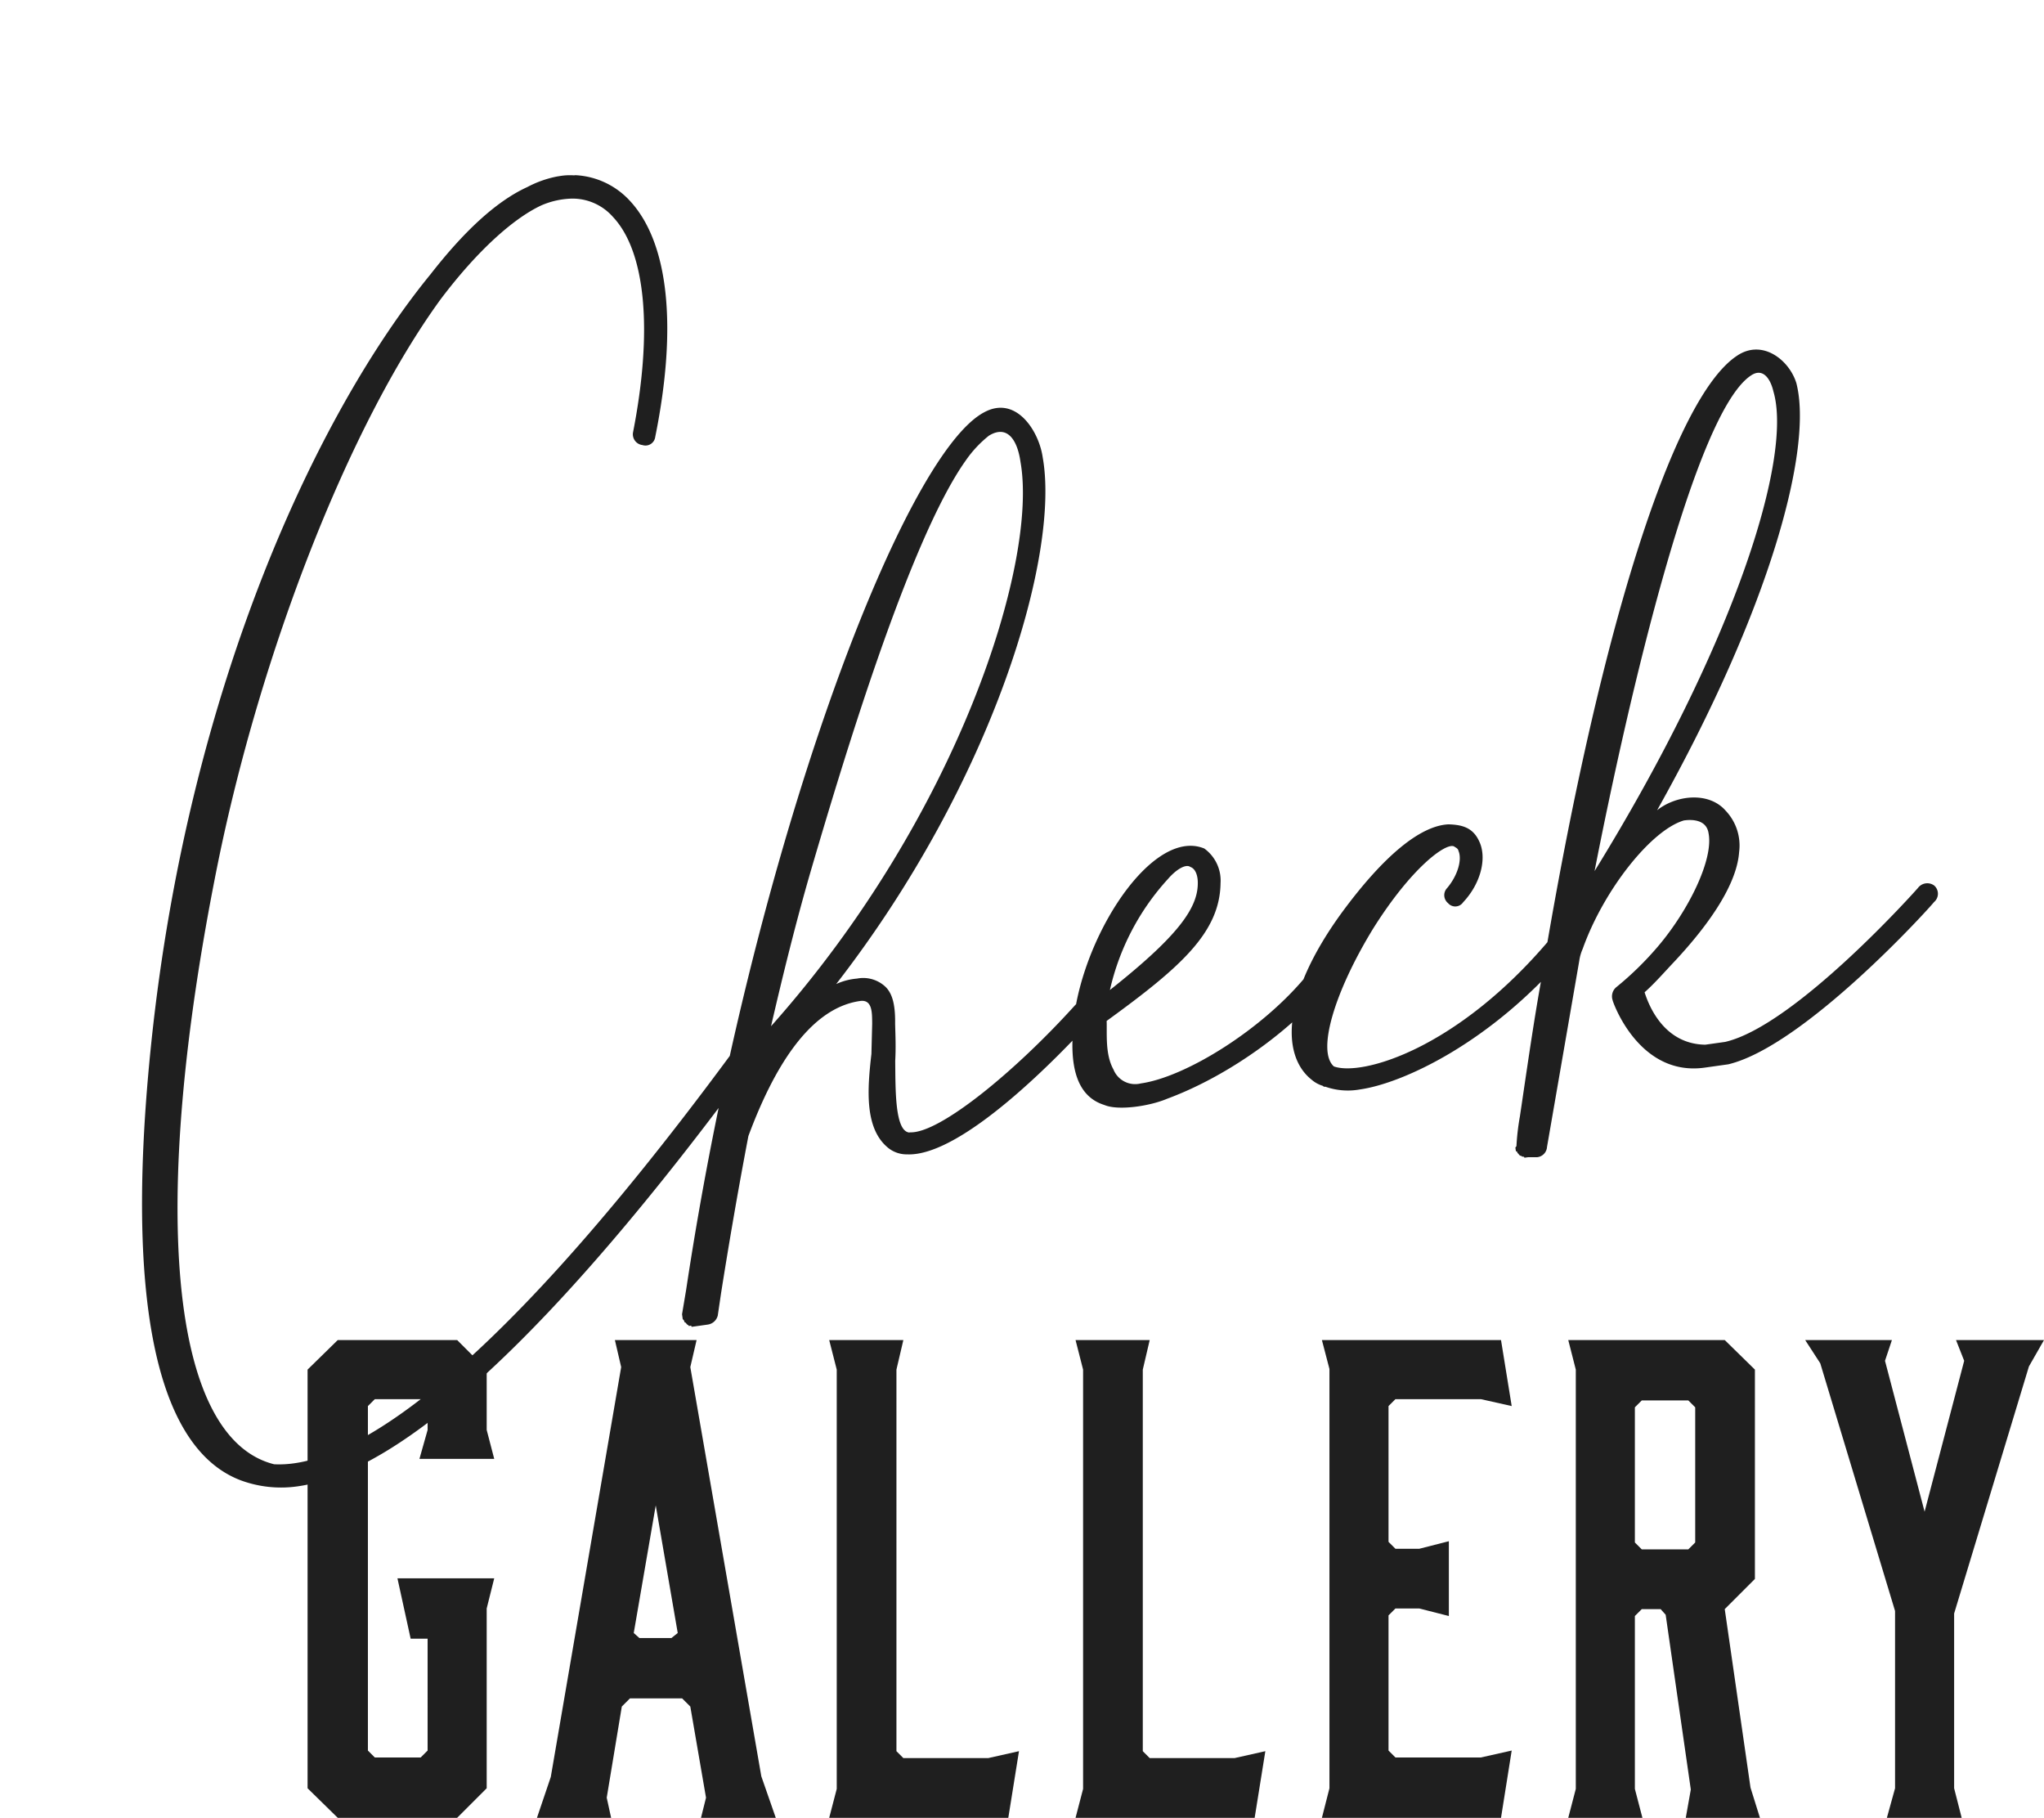 <svg xmlns="http://www.w3.org/2000/svg" width="195.145" height="173.505" viewBox="0 0 195.145 173.505"><g transform="translate(-205.615 -5753.722)"><path d="M58.2-67.56a.938.938,0,0,0,1.32-.6c3.6-10.2,3.84-18.24.72-22.68a7.567,7.567,0,0,0-4.8-3.12h-.12a5.843,5.843,0,0,0-1.44-.12h-.12a10.2,10.2,0,0,0-3,.6c-3.24.96-6.72,3.48-10.32,6.96C27.96-75,12.12-50.88,3.84-17.64-2.04,6-1.2,20.76,6.48,24.96a11.108,11.108,0,0,0,5.28,1.32C21.96,26.28,38.16,15,60-7.32a1.023,1.023,0,0,0,0-1.56,1.131,1.131,0,0,0-1.56.12C29.52,20.76,15.96,25.08,9.84,23.88.36,20.04,1.32-1.92,12.48-33.6,19.32-52.92,30.6-73.2,41.04-84c4.2-4.2,8.04-6.72,10.8-7.56a7.827,7.827,0,0,1,2.88-.24,5.135,5.135,0,0,1,3.72,2.28c2.64,3.72,2.28,11.28-.96,20.64A1.035,1.035,0,0,0,58.2-67.56Zm37.68,6.48c0-2.52-1.68-6.24-4.92-5.04-8.4,3-27.84,38.64-39.84,78.96l-.72,2.28v.48a.372.372,0,0,1,.12.24.118.118,0,0,0,.12.12c0,.12.12.12.12.24a.118.118,0,0,1,.12.12h.24c0,.12,0,.12.12.12h1.44a1.153,1.153,0,0,0,1.08-.72l.6-2.04c1.32-4.32,2.88-9.24,4.68-14.52,3.24-6,7.44-11.28,12.36-11.28,1.2,0,.96,1.32.84,2.28l-.48,2.88c-.84,3.24-1.68,6.96.36,9.12A2.819,2.819,0,0,0,73.8,3C78.96,3.96,89.52-4.32,93-7.2a.906.906,0,0,0,.12-1.44,1,1,0,0,0-1.44-.24C85.08-3.36,77.16,1.44,74.4.96h-.12C72.96.6,73.56-3.24,73.92-6c.24-1.2.36-2.4.48-3.48.24-1.56.24-2.88-.48-3.72a3.1,3.1,0,0,0-2.52-1.08,5.944,5.944,0,0,0-2.04.24C87-31.2,96.24-51.72,95.88-61.08ZM62.64-10.92c1.8-4.68,3.72-9.48,5.88-14.28,4.08-9,13.56-29.76,20.04-36.6a10.984,10.984,0,0,1,2.52-2.04c1.92-.84,2.64.84,2.64,2.88C94.08-51.24,83.16-28.32,62.64-10.92Zm39.48-8.64c.96-.84,1.92-1.2,2.28-.84.48.24.6.96.48,1.68-.36,2.4-2.76,4.8-9.72,8.88A23.356,23.356,0,0,1,102.12-19.56ZM114-8.64C109.08-4.08,101.16-.6,96.84-.6a2.227,2.227,0,0,1-2.4-1.68c-.6-1.56-.12-3.48,0-4.68,7.68-4.08,11.88-6.84,12.6-11.52a3.771,3.771,0,0,0-1.08-3.48c-4.92-2.88-13.8,7.92-15,16.32-.6,3.48.12,5.64,2.16,6.6,1.2.72,4.2.72,6,.24,6.6-1.44,13.2-5.28,16.32-8.28a1.123,1.123,0,0,0,0-1.56A.9.9,0,0,0,114-8.64Zm23.4-.12C127.2.36,117.84,1.68,115.32.36c-1.44-1.68,1.08-7.08,5.52-12.48,4.44-5.28,8.04-7.2,8.76-6.72.12.12.36.24.36.48.24.84-.36,2.28-1.56,3.36a.98.98,0,0,0-.12,1.44.906.906,0,0,0,1.44.12c1.8-1.44,2.76-3.6,2.4-5.28-.36-1.56-1.32-2.04-2.76-2.28-2.64-.24-6.48,2.04-11.28,6.96-6.84,7.08-7.56,12.72-5.04,15.36a2.888,2.888,0,0,0,.96.72c.12.12.12.12.24.12a6.477,6.477,0,0,0,3.24.72c4.08,0,12.96-2.64,21.36-10.08a1.122,1.122,0,0,0,.12-1.56A1.121,1.121,0,0,0,137.4-8.76Zm35.52,0c-.12.12-13.44,11.4-20.28,12h-1.92c-3.84-.6-4.8-4.32-5.04-5.76,1.08-.72,2.04-1.56,3.24-2.52,3.12-2.52,6.84-6.12,7.56-9.48a4.829,4.829,0,0,0-.72-4.08c-1.32-2.04-4.44-2.16-6.48-.96,13.44-17.64,19.56-32.16,18.84-38.52-.36-2.28-2.64-4.68-5.28-3.36-6.48,3.12-16.32,23.52-25.92,53.64v.24c-1.68,4.8-3.12,9.84-4.68,15.12a22.627,22.627,0,0,0-.72,2.76l-.12.12v.36a.118.118,0,0,1,.12.12c0,.12.12.12.12.24l.12.12c.12,0,.12.12.24.12a.118.118,0,0,1,.12.12h.36l.84.12a1.051,1.051,0,0,0,1.08-.84l5.52-17.16a4.262,4.262,0,0,1,.48-1.08c2.76-5.28,8.04-10.32,11.28-10.8.84,0,2.16.24,2.16,1.56.12,2.52-2.88,6.96-6.24,9.96a30.283,30.283,0,0,1-4.56,3.36,1.141,1.141,0,0,0-.48,1.2c-.12-.48,1.2,7.56,7.8,7.56h2.28c7.44-.72,21.12-12.12,21.6-12.6a1.04,1.04,0,0,0,.24-1.56A1.114,1.114,0,0,0,172.92-8.76Zm-30.36-5.88c5.64-16.32,15.6-42,21.36-44.76,1.2-.6,1.8.48,1.92,1.8C166.8-51.12,158.88-34.32,142.56-14.64Z" transform="translate(218.717 5871.203) rotate(-8)" fill="#1f1f1f"/><path d="M-79.14,0h11.4l2.82-2.82V-19.98l.72-2.88h-9.24l1.26,5.76h1.62V-6.42l-.66.66H-75.6l-.66-.66V-39.3l.66-.66h4.38l.66.66v2.28l-.78,2.76h7.14l-.72-2.76v-5.76l-2.82-2.82h-11.4l-2.88,2.82V-2.82ZM-38.7-3.96l-6.78-39.06.6-2.58h-7.8l.6,2.58L-58.8-3.9-60.12,0h7.08l-.42-1.92,1.44-8.7.78-.78h4.98l.78.78,1.5,8.7L-44.46,0h7.14ZM-50.88-17.64l2.1-12.18,2.1,12.18-.6.48h-3.06ZM-14.1-6.36l-2.94.66h-8.1l-.66-.66V-42.78l.66-2.82h-7.08l.72,2.82V-2.76L-32.22,0h17.1Zm23.52,0L6.48-5.7h-8.1l-.66-.66V-42.78l.66-2.82H-8.7l.72,2.82V-2.76L-8.7,0H8.4ZM31.92,0l1.02-6.42L30-5.76H21.84l-.66-.66v-12.9l.66-.66h2.28l2.82.72V-26.4l-2.82.72H21.84l-.66-.66V-39.3l.66-.66H30l2.94.66-1.02-6.3H14.82l.72,2.76V-2.82L14.82,0Zm13.5,0L44.7-2.76v-16.5l.66-.66h1.8l.48.54L50.04-2.7,49.56,0h7.08l-.9-2.88L53.28-19.92l2.88-2.88V-42.78L53.28-45.6H38.34l.72,2.82V-2.76L38.34,0Zm-.06-25.62-.66-.66v-12.9l.66-.66H49.8l.66.66v12.9l-.66.66ZM75.18-19.5l7.14-23.58,1.44-2.52h-8.4l.78,1.98-3.78,14.4-3.78-14.4.66-1.98H60.96l1.44,2.22,7.14,23.64V-2.82L68.76,0H75.9l-.72-2.82Z" transform="translate(317 5927.227)" fill="#1f1f1f"/></g></svg>